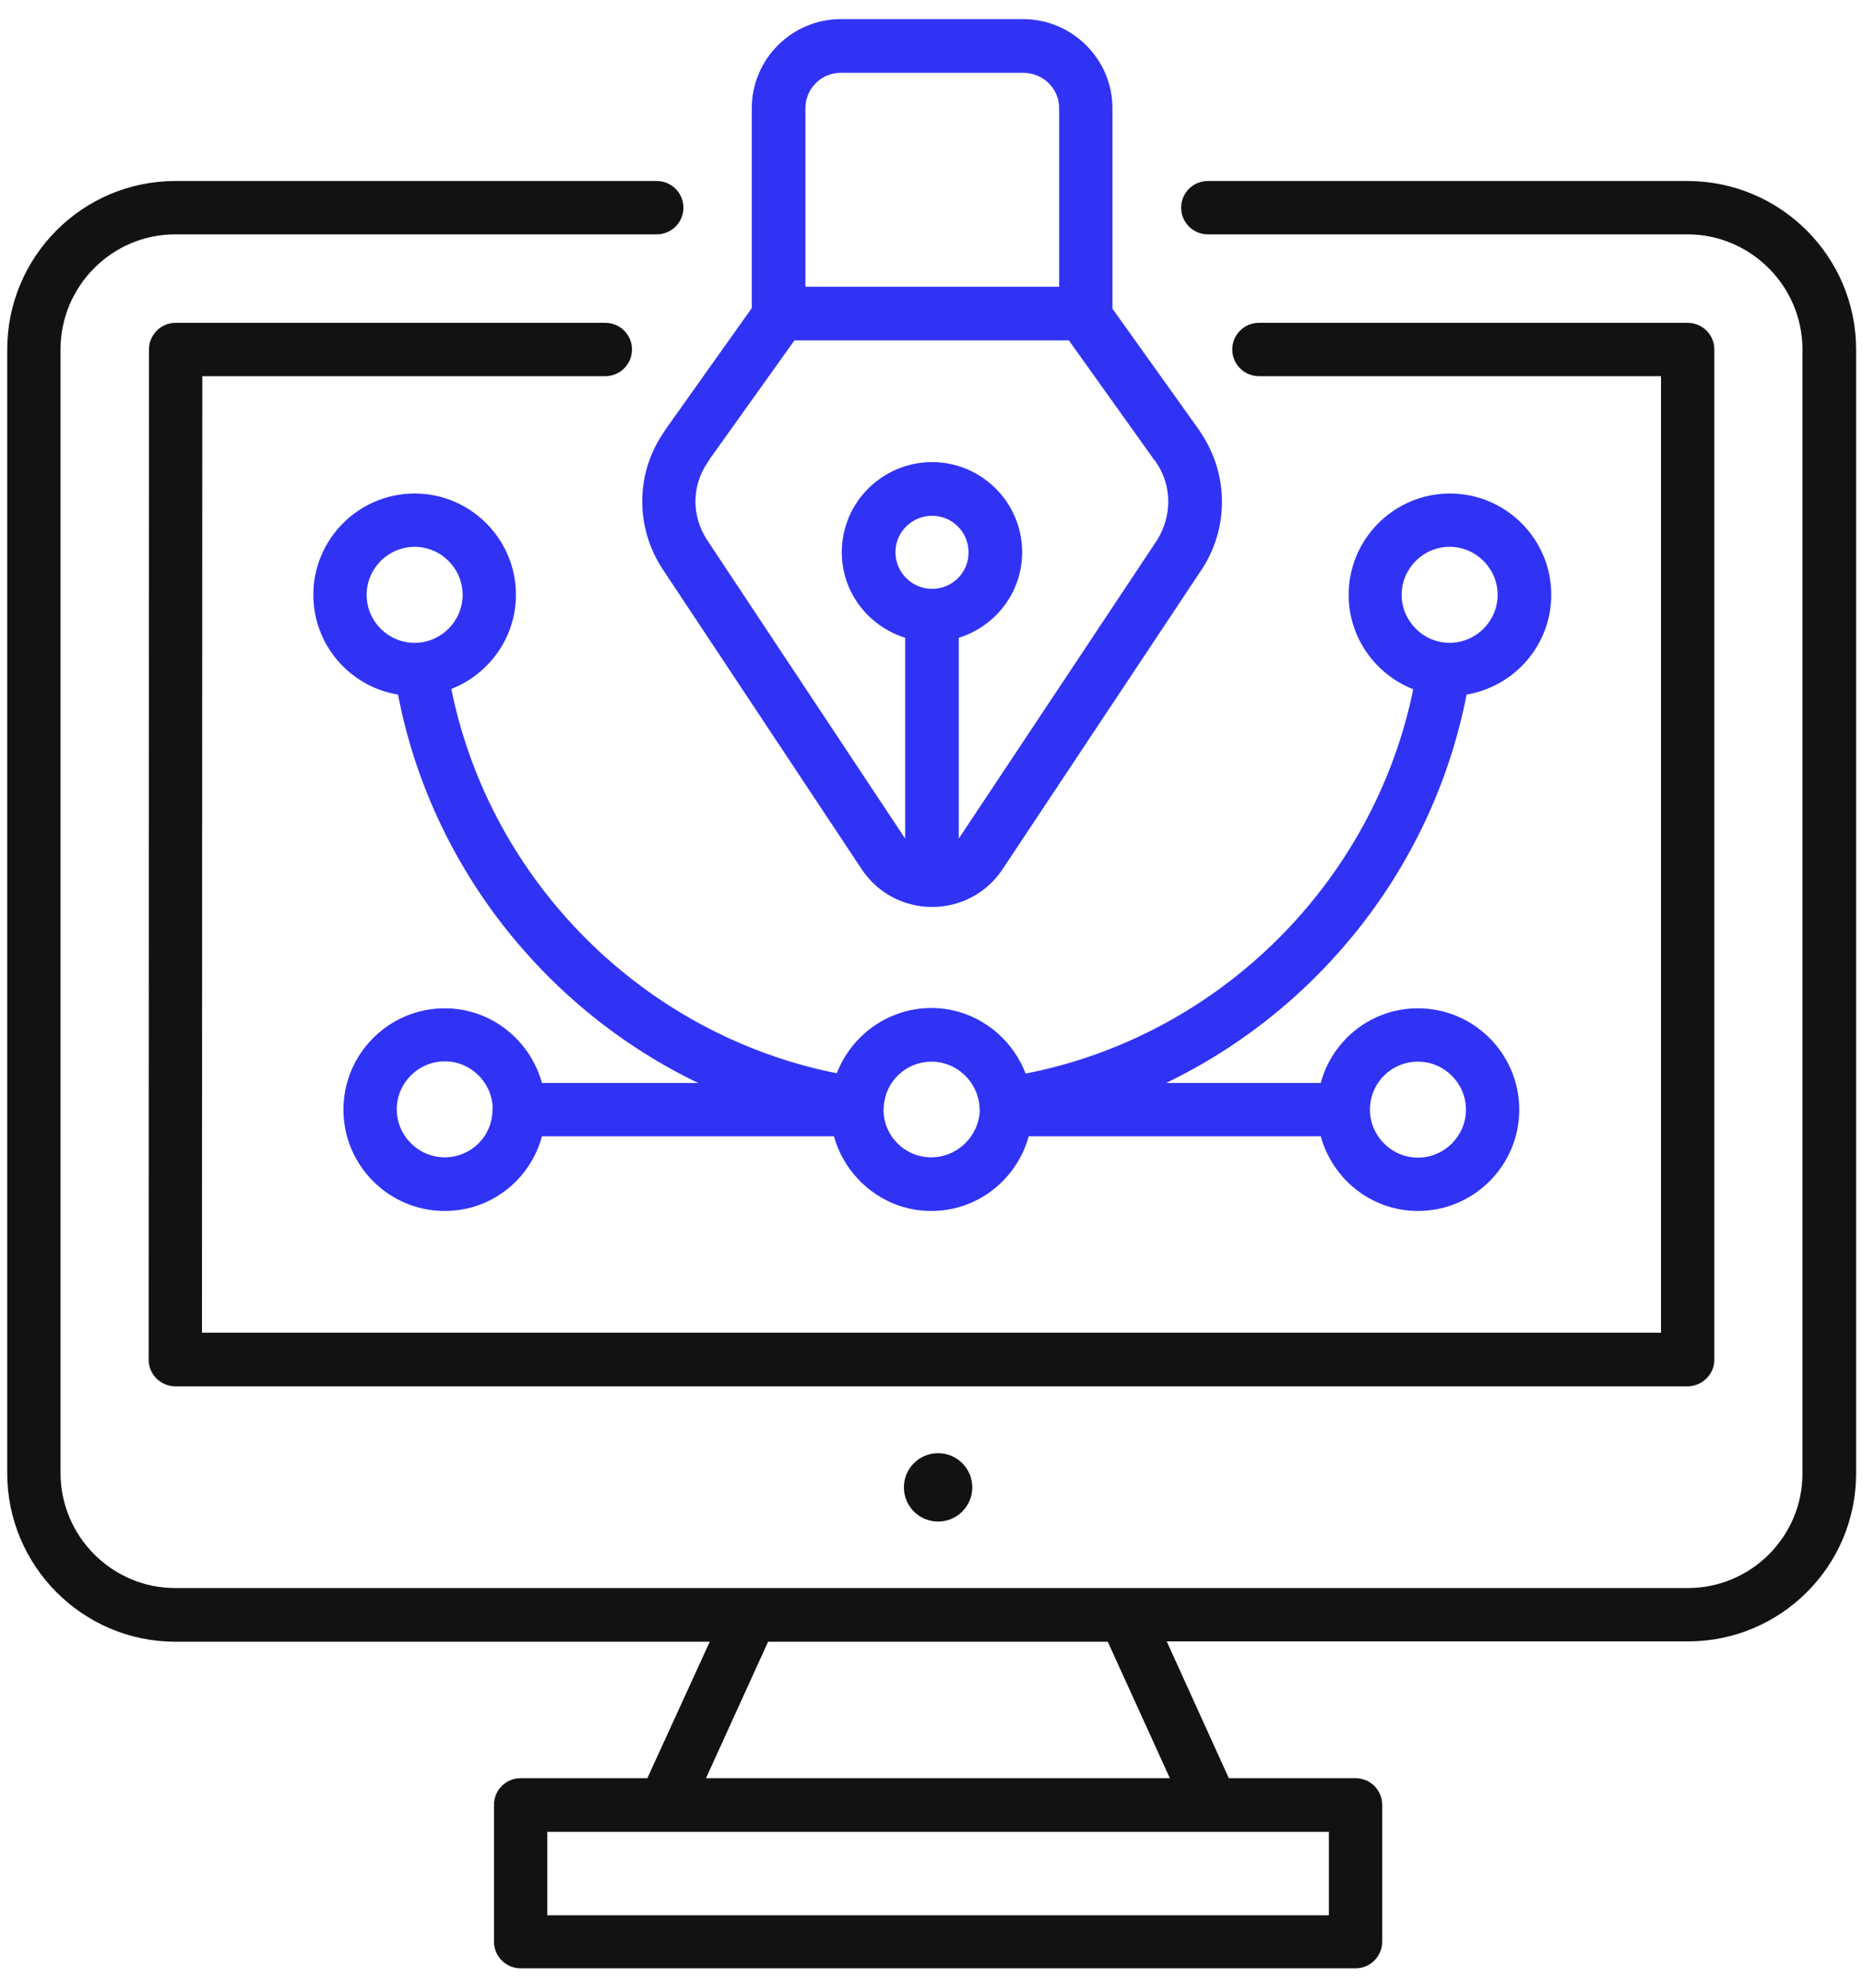 <svg width="90" height="96" viewBox="0 0 90 96" fill="none" xmlns="http://www.w3.org/2000/svg">
<path d="M32.151 20.742C32.121 20.788 32.076 20.849 32.045 20.909C30.697 22.894 30.682 25.485 32.03 27.515L41.621 41.97C42.379 43.121 43.651 43.803 45.03 43.803C46.409 43.803 47.682 43.121 48.439 41.97L58.045 27.515C58.045 27.515 58.045 27.5 58.06 27.5C59.379 25.47 59.348 22.894 58.015 20.909C57.985 20.849 57.954 20.803 57.909 20.742L53.742 14.909V5.227C53.742 2.864 51.803 0.924 49.424 0.924H40.621C38.258 0.924 36.318 2.849 36.318 5.227V14.879L32.151 20.742ZM45.03 28.439C44.045 28.439 43.258 27.636 43.258 26.667C43.258 25.697 44.06 24.909 45.03 24.909C46 24.909 46.788 25.697 46.788 26.667C46.803 27.636 46.015 28.439 45.03 28.439ZM55.833 22.303C56.621 23.424 56.636 24.909 55.894 26.091L46.318 40.5V30.803C48.091 30.242 49.379 28.621 49.379 26.667C49.379 24.273 47.424 22.318 45.03 22.318C42.621 22.318 40.666 24.273 40.666 26.667C40.666 28.621 41.954 30.242 43.727 30.803V40.5L34.167 26.091C33.394 24.924 33.409 23.439 34.197 22.318C34.227 22.273 34.258 22.227 34.288 22.167L38.379 16.439H51.636L55.727 22.167C55.773 22.212 55.803 22.258 55.833 22.303ZM38.909 5.227C38.909 4.273 39.682 3.515 40.621 3.515H49.424C50.394 3.515 51.167 4.273 51.167 5.227V13.849H38.909V5.227Z" fill="#3033F4"/>
<path d="M44.985 48.682C42.909 48.682 41.122 50.015 40.425 51.834C31.106 49.985 23.682 42.576 21.803 33.273C23.622 32.561 24.925 30.788 24.925 28.727C24.925 26.03 22.728 23.834 20.031 23.834C17.334 23.834 15.137 26.03 15.137 28.727C15.137 31.152 16.909 33.167 19.228 33.546C20.819 41.803 26.334 48.743 33.728 52.303H26.182C25.606 50.227 23.728 48.697 21.485 48.697C18.788 48.697 16.591 50.894 16.591 53.591C16.591 56.288 18.788 58.485 21.485 58.485C23.743 58.485 25.622 56.955 26.182 54.879H40.288C40.864 56.94 42.743 58.485 44.985 58.485C47.243 58.485 49.122 56.955 49.697 54.879H63.803C64.379 56.955 66.258 58.485 68.5 58.485C71.197 58.485 73.394 56.288 73.394 53.591C73.394 50.894 71.197 48.697 68.5 48.697C66.243 48.697 64.364 50.227 63.803 52.303H56.334C63.728 48.743 69.243 41.803 70.849 33.546C73.167 33.152 74.94 31.152 74.94 28.727C74.94 26.03 72.743 23.834 70.046 23.834C67.349 23.834 65.152 26.03 65.152 28.727C65.152 30.803 66.455 32.576 68.273 33.288C66.364 42.621 58.894 50.031 49.546 51.849C48.834 50 47.061 48.682 44.985 48.682ZM17.712 28.727C17.712 27.455 18.758 26.409 20.031 26.409C21.303 26.409 22.349 27.455 22.349 28.727C22.349 30 21.303 31.046 20.031 31.046C18.743 31.046 17.712 30 17.712 28.727ZM70.031 26.409C71.303 26.409 72.349 27.455 72.349 28.727C72.349 30 71.303 31.046 70.031 31.046C68.758 31.046 67.713 30 67.713 28.727C67.713 27.455 68.758 26.409 70.031 26.409ZM21.485 55.894C20.212 55.894 19.167 54.849 19.167 53.576C19.167 52.303 20.212 51.258 21.485 51.258C22.743 51.258 23.773 52.273 23.803 53.531C23.803 53.546 23.788 53.561 23.788 53.576V53.636C23.773 54.894 22.743 55.894 21.485 55.894ZM44.985 55.894C43.712 55.894 42.682 54.864 42.682 53.591L42.697 53.424C42.773 52.212 43.788 51.273 45 51.273C46.212 51.273 47.228 52.227 47.319 53.44C47.319 53.47 47.319 53.576 47.334 53.591C47.303 54.864 46.258 55.894 44.985 55.894ZM68.5 51.273C69.773 51.273 70.819 52.318 70.819 53.591C70.819 54.864 69.773 55.909 68.5 55.909C67.228 55.909 66.182 54.864 66.182 53.591C66.182 52.303 67.213 51.273 68.5 51.273Z" fill="#3033F4"/>
<path d="M45.319 73.485C46.231 73.485 46.97 72.746 46.97 71.833C46.97 70.921 46.231 70.182 45.319 70.182C44.406 70.182 43.667 70.921 43.667 71.833C43.667 72.746 44.406 73.485 45.319 73.485Z" fill="#121212"/>
<path d="M82.818 65.667V16.879C82.818 16.167 82.242 15.591 81.53 15.591H60.818C60.106 15.591 59.53 16.167 59.53 16.879C59.53 17.591 60.106 18.167 60.818 18.167H80.242V64.364H9.757L9.773 18.167H29.242C29.954 18.167 30.53 17.591 30.53 16.879C30.53 16.167 29.954 15.591 29.242 15.591H8.485C7.773 15.591 7.197 16.167 7.197 16.879L7.182 65.667C7.182 66.015 7.318 66.334 7.56 66.576C7.803 66.818 8.136 66.955 8.47 66.955H81.515C82.227 66.955 82.818 66.379 82.818 65.667Z" fill="#121212"/>
<path d="M81.515 8.742H58.349C57.636 8.742 57.061 9.318 57.061 10.03C57.061 10.742 57.636 11.318 58.349 11.318H81.515C84.576 11.318 87.076 13.818 87.076 16.879V71.167C87.076 74.212 84.591 76.697 81.531 76.697H8.47C5.409 76.697 2.924 74.197 2.924 71.136V16.879C2.924 13.818 5.409 11.318 8.47 11.318H31.727C32.44 11.318 33.015 10.742 33.015 10.03C33.015 9.318 32.44 8.742 31.727 8.742H8.47C3.985 8.742 0.349 12.394 0.349 16.879V71.151C0.349 75.636 4 79.288 8.47 79.288H34.288L31.273 85.879H25.152C24.439 85.879 23.864 86.455 23.864 87.167V93.773C23.864 94.485 24.439 95.061 25.152 95.061H65.485C66.197 95.061 66.773 94.485 66.773 93.773V87.167C66.773 86.455 66.197 85.879 65.485 85.879H59.364L56.364 79.273H81.546C86.03 79.273 89.667 75.636 89.667 71.167V16.879C89.667 12.394 86.015 8.742 81.515 8.742ZM64.197 92.5H26.439V88.47H32.106H58.531H64.197V92.5ZM34.106 85.879L37.106 79.288H53.515L56.515 85.879H34.106Z" fill="#121212"/>
</svg>
